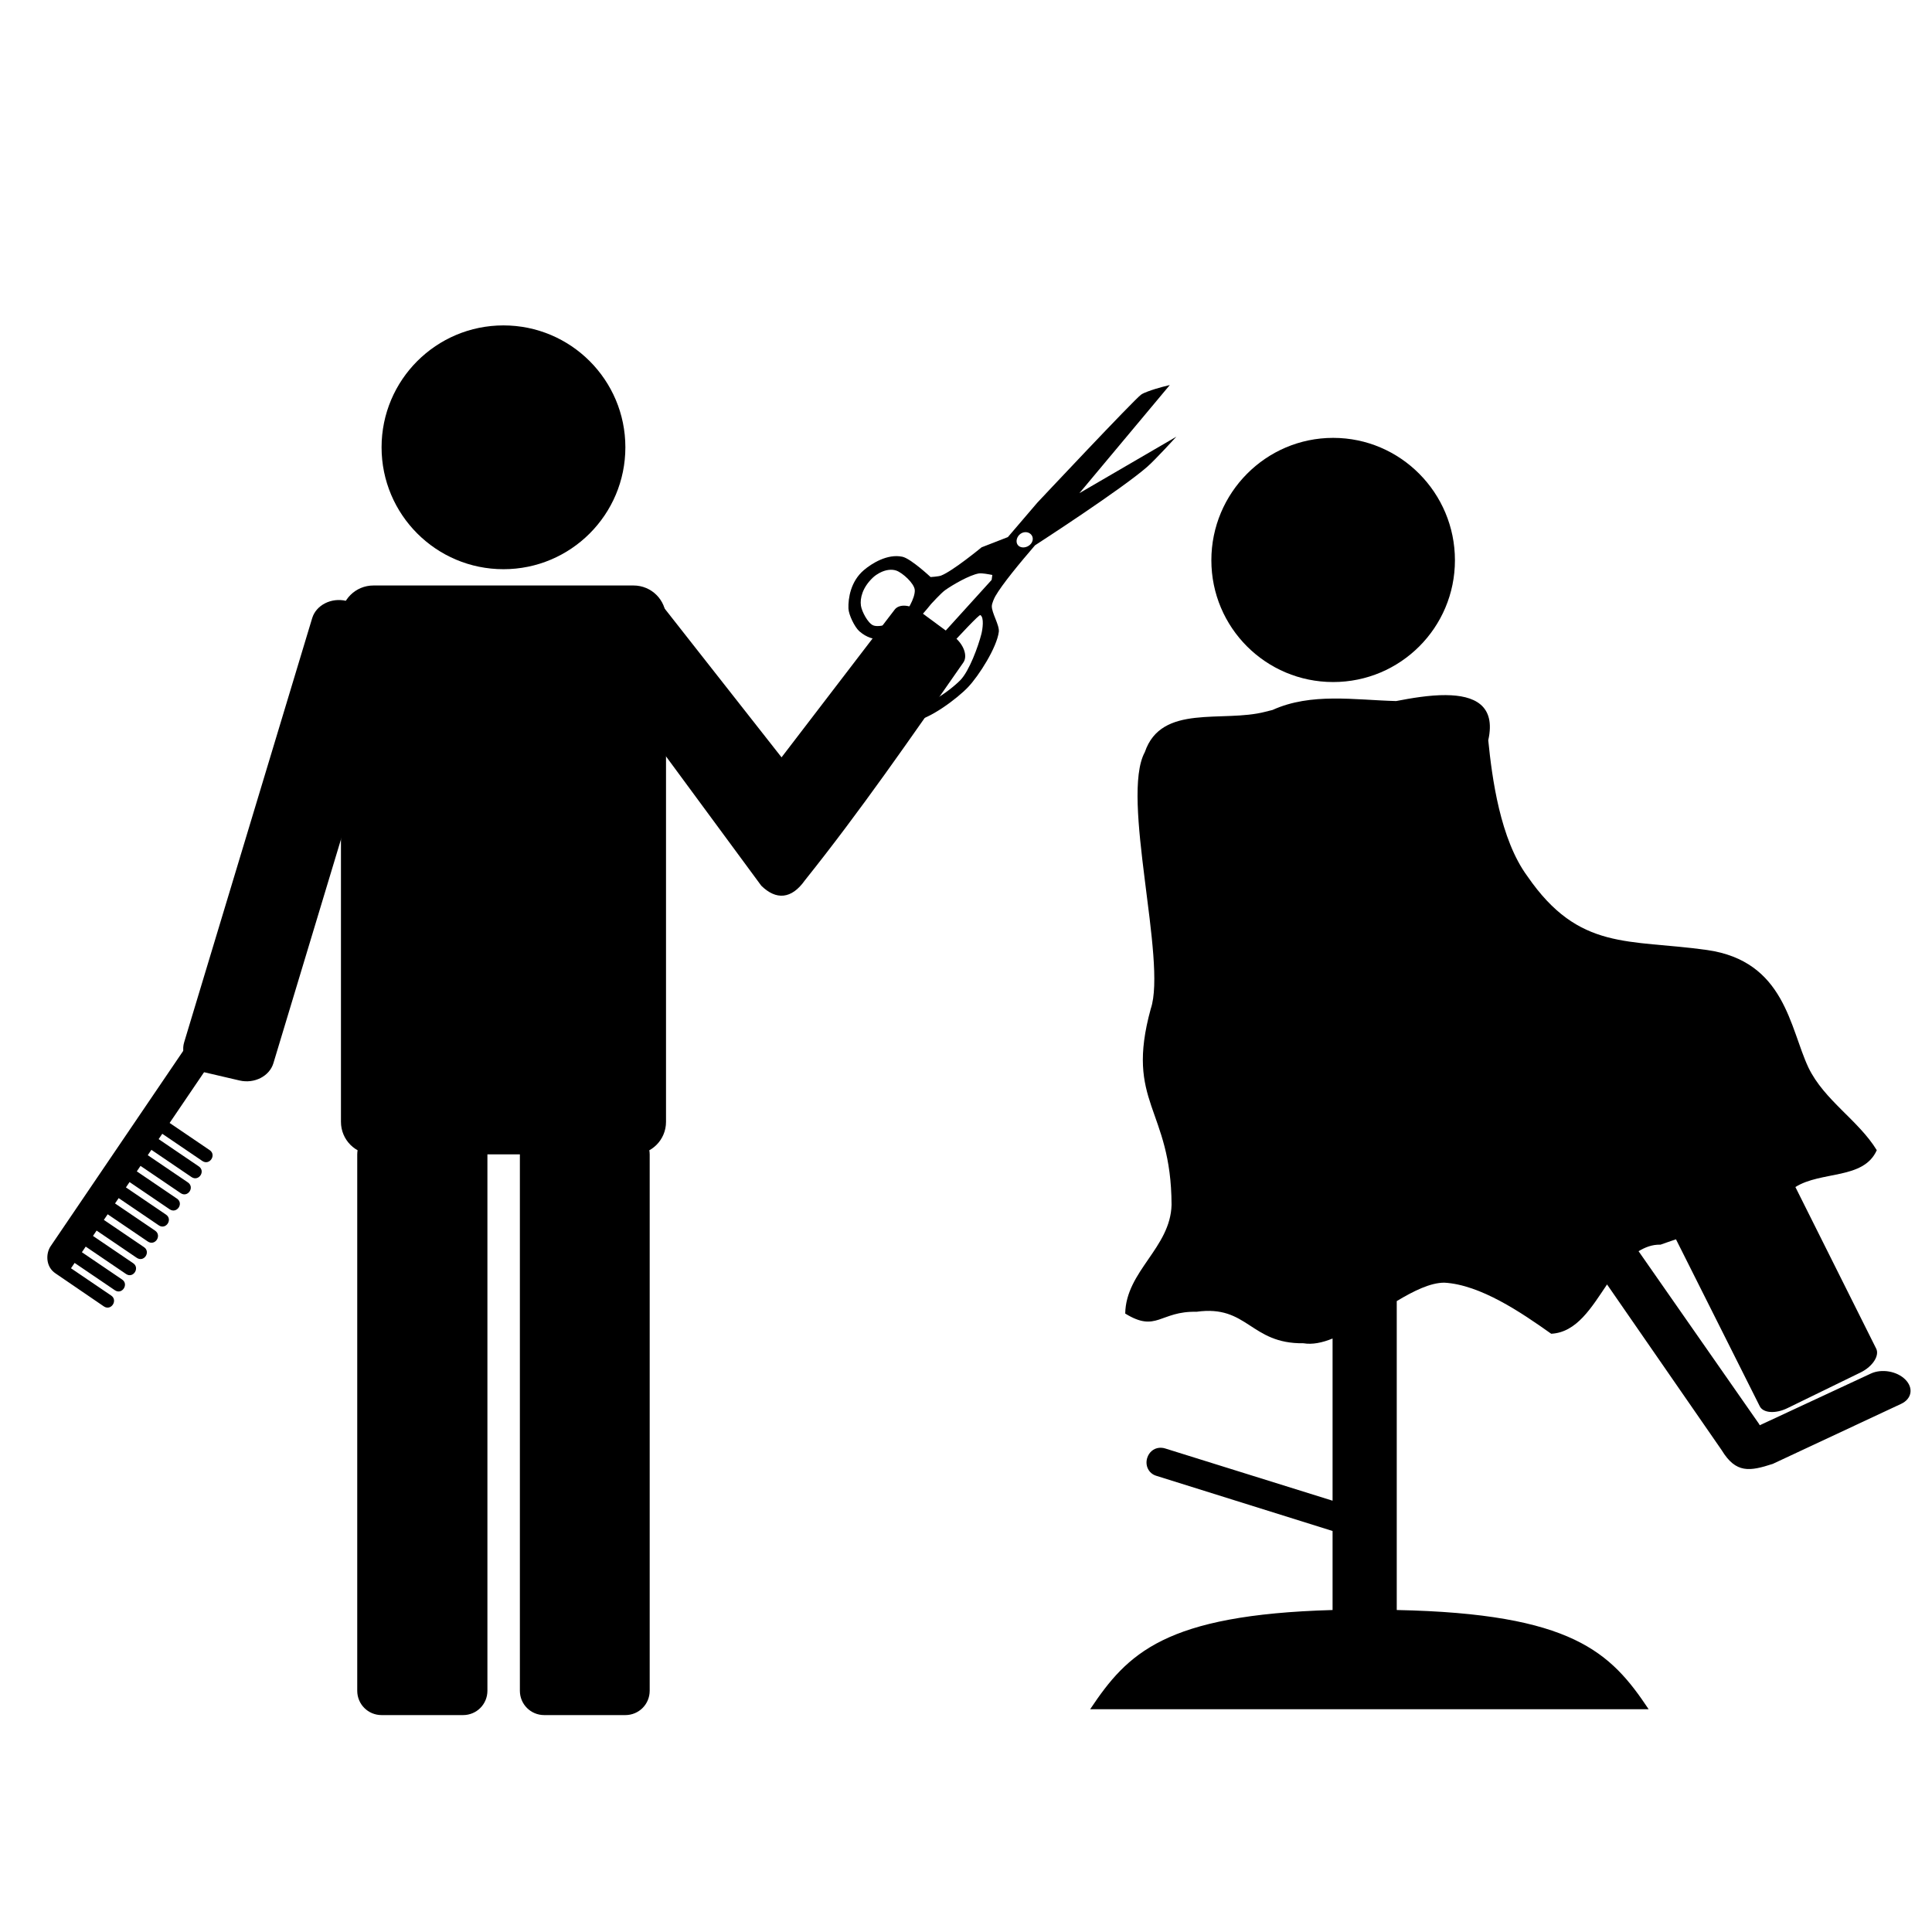 <?xml version="1.0" encoding="UTF-8"?>
<!-- Uploaded to: SVG Repo, www.svgrepo.com, Generator: SVG Repo Mixer Tools -->
<svg fill="#000000" width="800px" height="800px" version="1.1" viewBox="144 144 512 512" xmlns="http://www.w3.org/2000/svg">
 <g>
  <path d="m242.97 299.16h68.918c4.773 0 8.613 3.844 8.613 8.613v133.53c0 4.773-3.844 8.613-8.613 8.613h-68.918c-4.773 0-8.613-3.844-8.613-8.613v-133.53c0-4.773 3.844-8.613 8.613-8.613z"/>
  <path d="m309.73 262.54c0 17.844-14.465 32.305-32.305 32.305-17.844 0-32.305-14.465-32.305-32.305 0-17.844 14.465-32.305 32.305-32.305 17.844 0 32.305 14.465 32.305 32.305z"/>
  <path d="m245.12 443.41c-3.578 0-6.449 2.969-6.449 6.547v142.11c0 3.578 2.871 6.449 6.449 6.449h21.602c3.578 0 6.449-2.871 6.449-6.449v-142.11c0-3.578-2.871-6.547-6.449-6.547zm43.102 0c-3.578 0-6.449 2.969-6.449 6.547v142.11c0 3.578 2.871 6.449 6.449 6.449h21.504c3.578 0 6.449-2.871 6.449-6.449v-142.11c0-3.578-2.871-6.547-6.449-6.547z"/>
  <path d="m311.48 305.68-6.91 5.734c-2.898 2.363-4.141 5.801-2.734 7.699l43.902 59.598c3.926 3.875 8.023 3.602 11.555-1.402 14.621-18.273 27.969-37.586 42.004-57.742 1.223-1.754 0.094-4.887-2.59-6.941l-8.629-6.367c-2.684-2.059-5.828-2.359-7.055-0.605l-29.906 39.047-33.812-43.031c-2.75 0.328-4.523 2.656-5.82 4.012z"/>
  <path d="m235.71 303.23 9.465 2.211c3.934 0.918 6.258 4.445 5.211 7.902l-33.93 112.41c-1.043 3.461-5.051 5.504-8.984 4.586l-9.457-2.207c-3.934-0.922-6.258-4.445-5.215-7.906l33.93-112.41c1.043-3.461 5.051-5.504 8.984-4.586z"/>
  <path d="m448.3 247.7c-0.793 0.297-1.461 0.578-1.875 0.867-1.816 1.266-27.539 28.664-27.539 28.664l-7.789 9.105-6.961 2.707s-7.684 6.332-10.762 7.5c-0.637 0.246-2.754 0.383-2.754 0.383s-5.231-4.898-7.481-5.383c-3.969-0.852-8.164 1.801-10.223 3.559-3.465 2.957-4.164 7.41-4.07 10.148 0.059 1.668 1.648 4.957 2.906 6.055 3.902 3.402 7.891 1.938 10.367 1.082 2.832-0.977 8.641-8.332 8.641-8.332s2.648-2.902 3.695-3.648c2.035-1.449 6.457-4 8.914-4.434 0.844-0.148 2.664 0.219 3.606 0.395l-0.18 1.312-25.141 27.734s-1.688 2.492-1.707 3.426c-0.027 1.367 1.176 4.043 2.199 4.949 0.801 0.707 3.043 1.445 4.102 1.309 4.168-0.555 11.426-5.969 14.316-9.02 2.879-3.039 7.602-10.477 8.129-14.625 0.227-1.773-1.945-5.098-1.848-6.883 0.035-0.68 0.594-1.984 0.934-2.574 1.844-3.199 6.43-8.734 10.508-13.48 0.977-0.633 22.934-14.855 29.758-20.824 2.09-1.82 7.695-7.961 7.695-7.961l-25.684 14.957 23.953-28.652s-3.332 0.77-5.707 1.668zm-71.227 48.137c1.699-0.922 3.309-1.02 4.453-0.625 1.66 0.574 4.766 3.391 4.898 5.141 0.156 2.055-2.16 6.094-3.754 7.398-1.461 1.199-5.484 2.68-7.242 1.984-1.43-0.566-3.051-3.699-3.273-5.223-0.289-1.996 0.422-4.848 3.18-7.453 0.555-0.523 1.168-0.918 1.734-1.227zm37.406-10.395c1.008-0.699 2.316-0.473 2.914 0.387 0.598 0.863 0.289 2.07-0.719 2.766-1.012 0.699-2.391 0.641-2.988-0.219-0.598-0.863-0.215-2.234 0.793-2.934zm-10.684 21.559c1.07 0.609 0.59 3.805 0.285 5-0.836 3.293-3.215 9.836-5.594 12.262-2.719 2.762-10.637 8.637-13.98 6.68-0.574-0.336-0.418-2.047-0.215-2.68 0.316-0.973 18.91-21.602 19.504-21.258z"/>
  <path d="m166.72 474.37 10.664 7.238c1.895 1.312 3.754-1.582 1.922-2.836l-10.664-7.238 0.961-1.418 10.629 7.215c1.93 1.316 3.789-1.574 1.922-2.832l-10.629-7.215 0.961-1.418 0.051-0.07 10.629 7.215c1.941 1.301 3.801-1.59 1.949-2.871l-10.629-7.215 0.961-1.414 10.629 7.215c1.887 1.293 3.789-1.57 1.926-2.836l-10.629-7.215 0.961-1.414 10.629 7.215c1.895 1.281 3.832-1.559 1.922-2.836l-10.629-7.215 0.984-1.453 10.629 7.215c1.883 1.301 3.82-1.539 1.922-2.836l-10.629-7.215 0.961-1.418 10.629 7.215c1.891 1.285 3.828-1.551 1.922-2.836l-10.629-7.215 0.961-1.418 10.629 7.215c1.902 1.273 3.805-1.594 1.949-2.871l-10.629-7.215 18.707-27.562c2.879-4.203-3.598-8.492-6.41-4.352l-43.836 64.586c-1.293 1.91-1.355 5.418 1.281 7.184l12.836 8.766c1.918 1.281 3.777-1.609 1.949-2.871l-10.664-7.238 0.961-1.418 10.664 7.238c1.906 1.293 3.766-1.598 1.926-2.836l-10.664-7.238 1.012-1.488z"/>
  <path d="m497.3 260.04c-17.844 0-32.277 14.59-32.277 32.43 0 17.844 14.434 32.277 32.277 32.277s32.273-14.434 32.273-32.277c0-17.84-14.43-32.43-32.273-32.43zm29.914 68.172c-4.394-0.039-9.32 0.82-13.227 1.574-10.918-0.273-22.5-2.289-32.746 2.359-0.625 0.125-1.266 0.348-1.891 0.473-11.332 2.977-27.562-2.234-31.961 10.707-6.508 11.902 5.914 55.273 1.574 68.016-6.902 25.105 5.434 26.195 5.512 51.953-0.289 11.398-12.09 17.547-12.281 28.812 8.344 5.141 9.172-0.695 18.895-0.473 13.633-1.914 14.199 8.535 28.34 8.344 2.316 0.395 4.945-0.125 7.715-1.258v42.98l-44.398-13.855c-0.5-0.156-1.086-0.203-1.574-0.156-1.469 0.141-2.68 1.176-3.148 2.676-0.625 2 0.359 4.098 2.359 4.723l46.762 14.641v20.152c0 0.262-0.02 0.535 0 0.789-44.48 1.262-54.348 11.461-64.238 26.293h148c-10.066-15.102-20.188-25.34-66.754-26.293 0.016-0.254 0-0.527 0-0.789v-81.078c4.555-2.727 8.895-4.867 12.594-4.883 9.574 0.535 20.395 7.902 28.34 13.539 6.762-0.352 10.656-6.926 14.797-13.066l30.387 43.926c3.773 6.211 7.441 5.609 13.539 3.621l34.008-15.902c2.852-1.332 3.328-4.234 1.102-6.453-2.223-2.223-6.281-2.906-9.129-1.574l-29.441 13.695c-0.062-0.102-0.09-0.215-0.16-0.312l-31.957-45.816c1.754-1.023 3.539-1.781 5.824-1.73 1.348-0.469 2.734-0.969 4.094-1.418l22.199 44.238c0.914 1.828 4.191 2.062 7.398 0.473l19.367-9.445c3.207-1.59 5.008-4.473 4.094-6.297l-21.414-42.824c6.848-4.312 18.09-1.922 21.57-9.762-4.856-7.941-13.914-13.207-18.105-21.883-4.965-10.492-6.191-28.25-26.922-31.176-20.734-2.922-33.863 0.363-47.547-19.52-7.254-9.816-9.391-26.105-10.391-36.055 2.113-9.402-3.859-11.902-11.18-11.965z"/>
 </g>
</svg>
